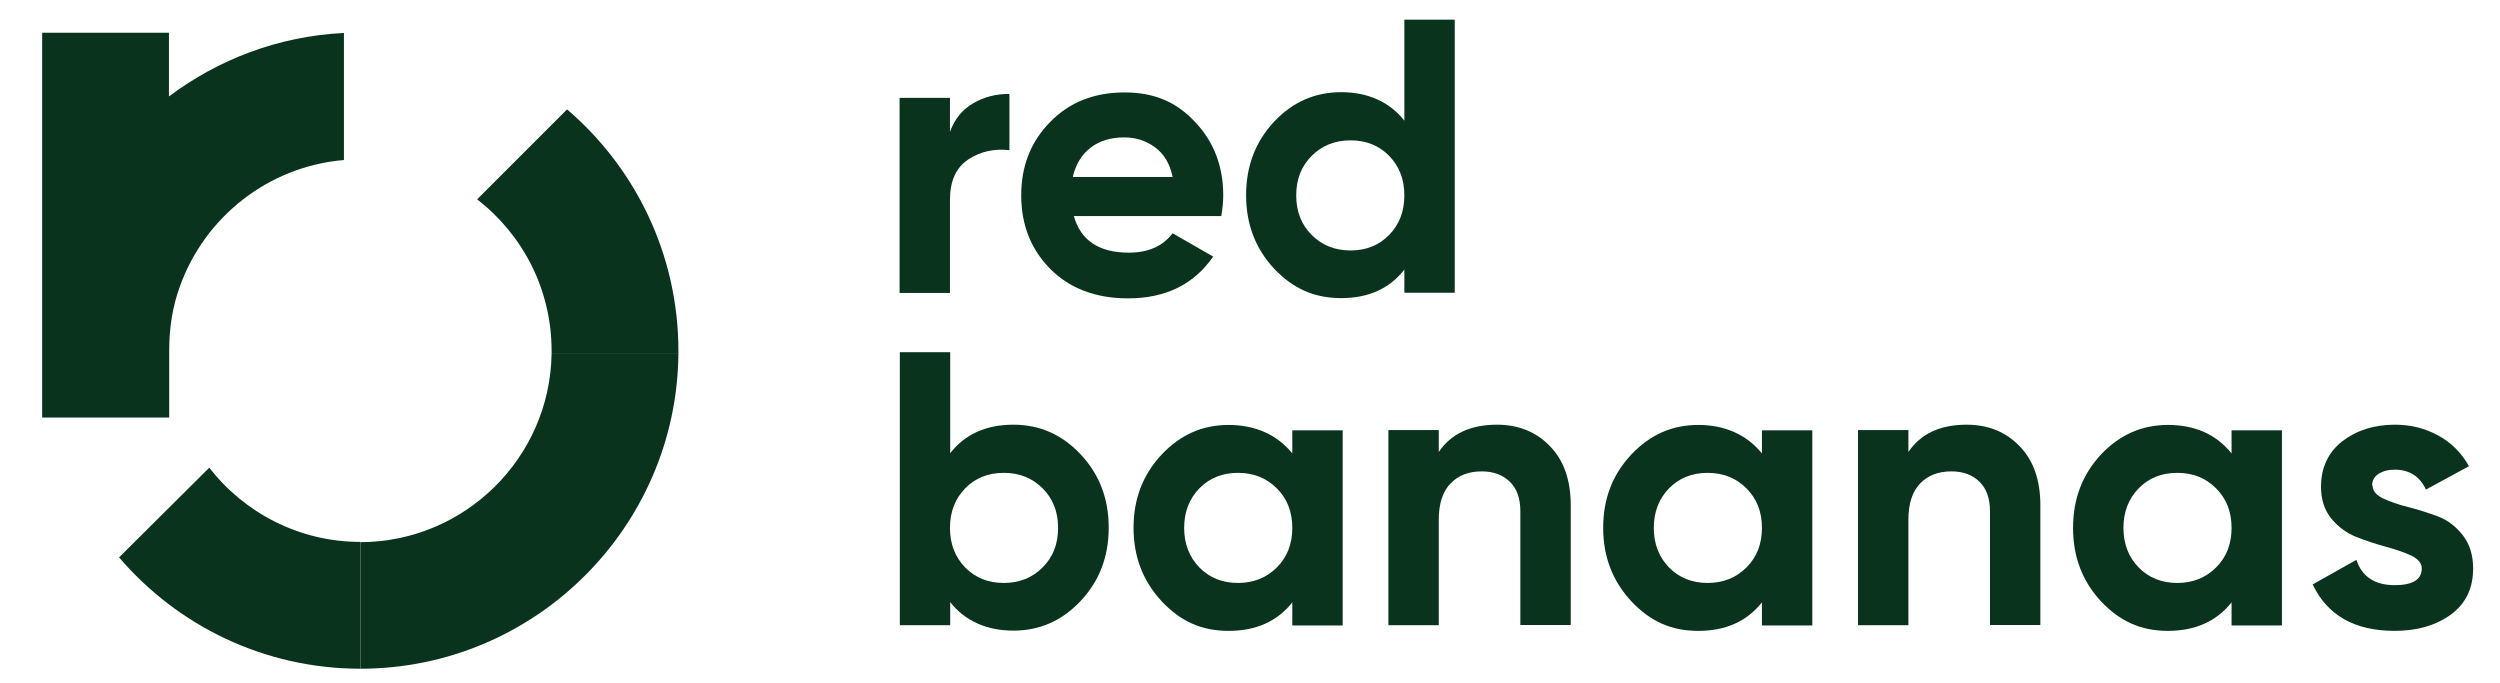 <svg viewBox="14.945 13.069 101.728 27.773" xmlns="http://www.w3.org/2000/svg" data-name="Layer 1" id="Layer_1" style="max-height: 500px" width="101.728" height="27.773">
  <defs>
    <style>
      .cls-1 {
        fill: #0a331d;
      }
    </style>
  </defs>
  <path d="M21.82,17v-2.6h-5.16v15.66h5.17v-2.74c0-.89.13-1.77.44-2.61,1.01-2.81,3.59-4.87,6.67-5.13v-5.17c-2.67.13-5.12,1.08-7.13,2.59" class="cls-1"/>
  <path d="M38.03,17.51l-3.67,3.67c1.84,1.42,3.03,3.65,3.03,6.16,0,.04,0,.09,0,.13h5.16s0-.09,0-.13c0-3.92-1.76-7.45-4.53-9.82" class="cls-1"/>
  <path d="M29.61,35.12h0v5.16c7.09,0,12.87-5.74,12.94-12.81h-5.16c-.07,4.23-3.53,7.65-7.78,7.66" class="cls-1"/>
  <path d="M29.61,35.12c-2.5,0-4.73-1.19-6.15-3.02l-3.67,3.65c2.37,2.77,5.89,4.53,9.82,4.53h0v-5.16h0Z" class="cls-1"/>
  <path d="M53.61,18.41c.19-.51.5-.89.94-1.14.44-.26.93-.38,1.47-.38v2.29c-.62-.07-1.18.05-1.68.38-.49.33-.74.87-.74,1.64v3.79h-2.05v-7.94h2.05v1.37Z" class="cls-1"/>
  <path d="M58.64,21.86c.28.99,1.02,1.49,2.24,1.49.78,0,1.38-.26,1.78-.79l1.65.95c-.78,1.13-1.94,1.7-3.46,1.7-1.31,0-2.37-.4-3.16-1.19-.79-.79-1.19-1.8-1.19-3s.39-2.19,1.18-2.99c.78-.8,1.79-1.2,3.02-1.2s2.13.4,2.88,1.21c.76.8,1.14,1.8,1.14,2.98,0,.26-.03.55-.08.84h-5.99ZM58.61,20.27h4.05c-.11-.54-.35-.94-.72-1.21-.37-.27-.78-.4-1.25-.4-.55,0-1.01.14-1.37.42-.36.28-.6.67-.72,1.18" class="cls-1"/>
  <path d="M72.09,13.87h2.05v11.11h-2.05v-.94c-.6.77-1.46,1.16-2.57,1.16s-1.98-.4-2.74-1.21c-.75-.81-1.13-1.8-1.13-2.98s.38-2.17,1.13-2.98c.76-.81,1.67-1.21,2.74-1.21s1.97.39,2.57,1.16v-4.11ZM68.32,22.63c.42.42.94.63,1.58.63s1.16-.21,1.57-.63.62-.95.62-1.61-.21-1.19-.62-1.61c-.41-.42-.94-.63-1.57-.63s-1.16.21-1.58.63c-.42.42-.63.95-.63,1.61s.21,1.19.63,1.61" class="cls-1"/>
  <path d="M56.18,30.35c1.07,0,1.98.4,2.74,1.21.76.81,1.14,1.8,1.14,2.98s-.38,2.17-1.14,2.98c-.76.81-1.67,1.21-2.74,1.21s-1.97-.39-2.57-1.16v.94h-2.05v-11.11h2.05v4.11c.6-.77,1.46-1.16,2.57-1.16M54.22,36.16c.41.42.94.63,1.57.63s1.16-.21,1.58-.63c.42-.42.63-.95.63-1.61s-.21-1.19-.63-1.61c-.42-.42-.94-.63-1.58-.63s-1.16.21-1.57.63c-.41.42-.62.96-.62,1.61s.21,1.19.62,1.61" class="cls-1"/>
  <path d="M67.53,30.58h2.05v7.94h-2.05v-.94c-.61.77-1.47,1.16-2.59,1.16s-1.97-.4-2.73-1.21c-.75-.81-1.14-1.8-1.14-2.98s.38-2.17,1.14-2.98c.76-.81,1.66-1.21,2.73-1.21s1.97.39,2.59,1.16v-.94ZM63.75,36.16c.41.42.94.63,1.57.63s1.16-.21,1.58-.63c.42-.42.63-.95.63-1.61s-.21-1.19-.63-1.61c-.42-.42-.95-.63-1.58-.63s-1.16.21-1.57.63c-.41.42-.62.96-.62,1.61s.21,1.19.62,1.61" class="cls-1"/>
  <path d="M75.86,30.35c.87,0,1.59.29,2.15.87.57.58.85,1.39.85,2.41v4.87h-2.05v-4.62c0-.53-.14-.93-.43-1.21-.29-.28-.67-.42-1.14-.42-.53,0-.95.16-1.27.49-.32.33-.48.82-.48,1.48v4.29h-2.05v-7.94h2.05v.89c.5-.74,1.29-1.11,2.37-1.11" class="cls-1"/>
  <path d="M86.64,30.58h2.05v7.94h-2.05v-.94c-.61.77-1.47,1.16-2.59,1.16s-1.97-.4-2.73-1.21c-.75-.81-1.14-1.8-1.14-2.98s.38-2.17,1.14-2.98c.76-.81,1.66-1.21,2.73-1.21s1.97.39,2.59,1.16v-.94ZM82.86,36.16c.41.42.94.63,1.57.63s1.16-.21,1.58-.63c.42-.42.63-.95.63-1.61s-.21-1.19-.63-1.61c-.42-.42-.95-.63-1.58-.63s-1.16.21-1.57.63c-.41.42-.62.96-.62,1.61s.21,1.19.62,1.61" class="cls-1"/>
  <path d="M94.97,30.35c.87,0,1.59.29,2.15.87.57.58.85,1.39.85,2.41v4.87h-2.05v-4.62c0-.53-.14-.93-.43-1.21-.28-.28-.67-.42-1.14-.42-.53,0-.95.16-1.27.49-.32.33-.48.82-.48,1.48v4.29h-2.05v-7.94h2.05v.89c.5-.74,1.29-1.11,2.37-1.11" class="cls-1"/>
  <path d="M105.75,30.58h2.05v7.94h-2.05v-.94c-.61.77-1.48,1.16-2.59,1.16s-1.97-.4-2.73-1.21c-.75-.81-1.13-1.8-1.13-2.98s.38-2.17,1.13-2.98c.76-.81,1.67-1.21,2.73-1.21,1.11,0,1.97.39,2.59,1.16v-.94ZM101.97,36.16c.41.42.94.63,1.57.63s1.16-.21,1.58-.63c.42-.42.63-.95.63-1.61s-.21-1.19-.63-1.61c-.42-.42-.94-.63-1.58-.63s-1.16.21-1.57.63c-.41.42-.62.96-.62,1.61s.21,1.19.62,1.61" class="cls-1"/>
  <path d="M111.49,32.83c0,.21.14.38.42.52.28.13.62.25,1.02.35.4.1.8.23,1.21.38.4.15.74.41,1.02.77.28.36.42.81.42,1.35,0,.82-.31,1.44-.91,1.88-.61.44-1.37.66-2.28.66-1.63,0-2.74-.63-3.34-1.89l1.78-1c.23.69.75,1.03,1.56,1.03.73,0,1.1-.23,1.1-.68,0-.21-.14-.38-.42-.52-.28-.13-.62-.25-1.03-.36-.4-.11-.8-.24-1.21-.4-.4-.16-.74-.41-1.02-.75-.28-.34-.42-.78-.42-1.29,0-.78.29-1.4.86-1.85.58-.45,1.3-.68,2.15-.68.65,0,1.23.15,1.76.44.53.29.95.71,1.25,1.25l-1.75.95c-.25-.54-.68-.81-1.27-.81-.27,0-.48.06-.66.17-.18.12-.26.28-.26.48" class="cls-1"/>
</svg>
